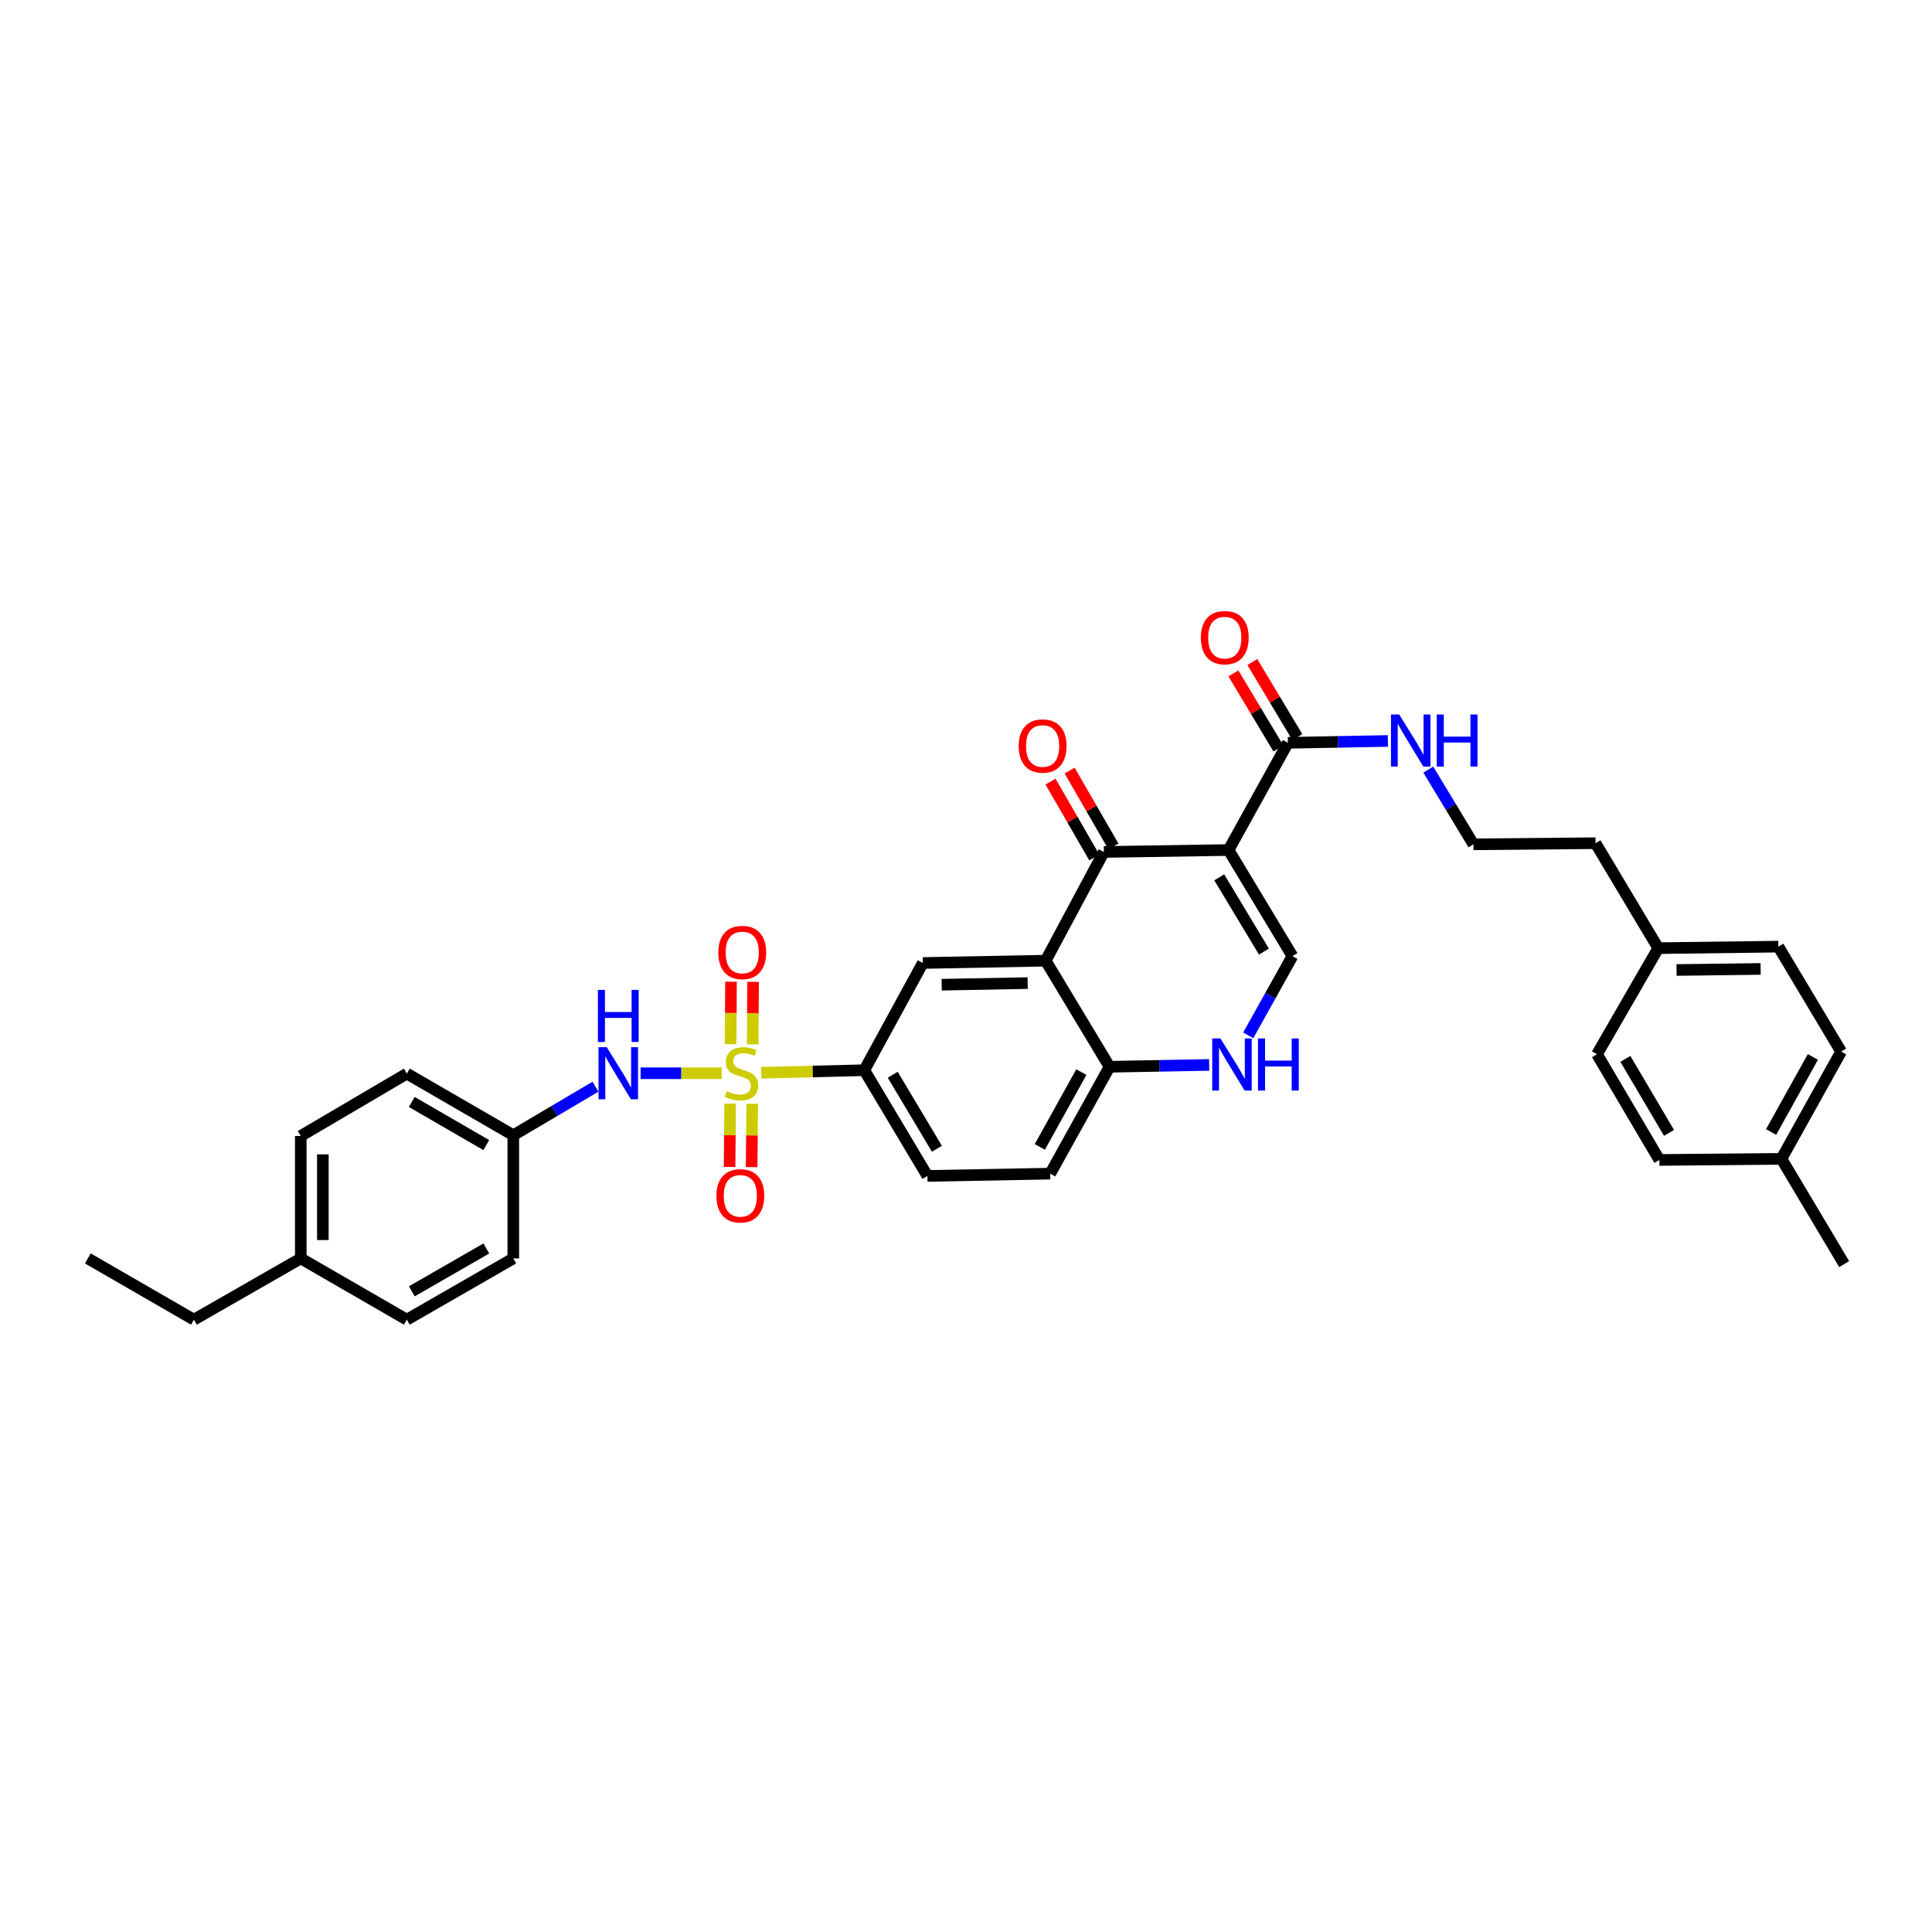 <?xml version='1.0' encoding='iso-8859-1'?>
<svg version='1.1' baseProfile='full'
              xmlns='http://www.w3.org/2000/svg'
                      xmlns:rdkit='http://www.rdkit.org/xml'
                      xmlns:xlink='http://www.w3.org/1999/xlink'
                  xml:space='preserve'
width='1000px' height='1000px' viewBox='0 0 1000 1000'>
<!-- END OF HEADER -->
<rect style='opacity:1.0;fill:#FFFFFF;stroke:none' width='1000' height='1000' x='0' y='0'> </rect>
<path class='bond-5' d='M 394.016,555.259 L 420.688,554.598' style='fill:none;fill-rule:evenodd;stroke:#CCCC00;stroke-width:6px;stroke-linecap:butt;stroke-linejoin:miter;stroke-opacity:1' />
<path class='bond-5' d='M 420.688,554.598 L 447.359,553.938' style='fill:none;fill-rule:evenodd;stroke:#000000;stroke-width:6px;stroke-linecap:butt;stroke-linejoin:miter;stroke-opacity:1' />
<path class='bond-8' d='M 373.539,555.512 L 352.561,555.512' style='fill:none;fill-rule:evenodd;stroke:#CCCC00;stroke-width:6px;stroke-linecap:butt;stroke-linejoin:miter;stroke-opacity:1' />
<path class='bond-8' d='M 352.561,555.512 L 331.582,555.512' style='fill:none;fill-rule:evenodd;stroke:#0000FF;stroke-width:6px;stroke-linecap:butt;stroke-linejoin:miter;stroke-opacity:1' />
<path class='bond-10' d='M 389.588,540.538 L 389.689,524.374' style='fill:none;fill-rule:evenodd;stroke:#CCCC00;stroke-width:6px;stroke-linecap:butt;stroke-linejoin:miter;stroke-opacity:1' />
<path class='bond-10' d='M 389.689,524.374 L 389.791,508.21' style='fill:none;fill-rule:evenodd;stroke:#FF0000;stroke-width:6px;stroke-linecap:butt;stroke-linejoin:miter;stroke-opacity:1' />
<path class='bond-10' d='M 378.161,540.466 L 378.262,524.302' style='fill:none;fill-rule:evenodd;stroke:#CCCC00;stroke-width:6px;stroke-linecap:butt;stroke-linejoin:miter;stroke-opacity:1' />
<path class='bond-10' d='M 378.262,524.302 L 378.364,508.139' style='fill:none;fill-rule:evenodd;stroke:#FF0000;stroke-width:6px;stroke-linecap:butt;stroke-linejoin:miter;stroke-opacity:1' />
<path class='bond-11' d='M 377.921,571.214 L 377.77,587.608' style='fill:none;fill-rule:evenodd;stroke:#CCCC00;stroke-width:6px;stroke-linecap:butt;stroke-linejoin:miter;stroke-opacity:1' />
<path class='bond-11' d='M 377.77,587.608 L 377.619,604.003' style='fill:none;fill-rule:evenodd;stroke:#FF0000;stroke-width:6px;stroke-linecap:butt;stroke-linejoin:miter;stroke-opacity:1' />
<path class='bond-11' d='M 389.348,571.319 L 389.197,587.713' style='fill:none;fill-rule:evenodd;stroke:#CCCC00;stroke-width:6px;stroke-linecap:butt;stroke-linejoin:miter;stroke-opacity:1' />
<path class='bond-11' d='M 389.197,587.713 L 389.046,604.108' style='fill:none;fill-rule:evenodd;stroke:#FF0000;stroke-width:6px;stroke-linecap:butt;stroke-linejoin:miter;stroke-opacity:1' />
<path class='bond-0' d='M 635.894,439.978 L 571.35,440.968' style='fill:none;fill-rule:evenodd;stroke:#000000;stroke-width:6px;stroke-linecap:butt;stroke-linejoin:miter;stroke-opacity:1' />
<path class='bond-6' d='M 635.894,439.978 L 666.607,384.48' style='fill:none;fill-rule:evenodd;stroke:#000000;stroke-width:6px;stroke-linecap:butt;stroke-linejoin:miter;stroke-opacity:1' />
<path class='bond-36' d='M 635.894,439.978 L 668.963,494.892' style='fill:none;fill-rule:evenodd;stroke:#000000;stroke-width:6px;stroke-linecap:butt;stroke-linejoin:miter;stroke-opacity:1' />
<path class='bond-36' d='M 631.065,454.11 L 654.213,492.549' style='fill:none;fill-rule:evenodd;stroke:#000000;stroke-width:6px;stroke-linecap:butt;stroke-linejoin:miter;stroke-opacity:1' />
<path class='bond-1' d='M 571.35,440.968 L 541.233,497.247' style='fill:none;fill-rule:evenodd;stroke:#000000;stroke-width:6px;stroke-linecap:butt;stroke-linejoin:miter;stroke-opacity:1' />
<path class='bond-12' d='M 576.298,438.112 L 564.966,418.476' style='fill:none;fill-rule:evenodd;stroke:#000000;stroke-width:6px;stroke-linecap:butt;stroke-linejoin:miter;stroke-opacity:1' />
<path class='bond-12' d='M 564.966,418.476 L 553.633,398.839' style='fill:none;fill-rule:evenodd;stroke:#FF0000;stroke-width:6px;stroke-linecap:butt;stroke-linejoin:miter;stroke-opacity:1' />
<path class='bond-12' d='M 566.401,443.824 L 555.069,424.187' style='fill:none;fill-rule:evenodd;stroke:#000000;stroke-width:6px;stroke-linecap:butt;stroke-linejoin:miter;stroke-opacity:1' />
<path class='bond-12' d='M 555.069,424.187 L 543.736,404.551' style='fill:none;fill-rule:evenodd;stroke:#FF0000;stroke-width:6px;stroke-linecap:butt;stroke-linejoin:miter;stroke-opacity:1' />
<path class='bond-2' d='M 541.233,497.247 L 477.654,498.44' style='fill:none;fill-rule:evenodd;stroke:#000000;stroke-width:6px;stroke-linecap:butt;stroke-linejoin:miter;stroke-opacity:1' />
<path class='bond-2' d='M 531.91,508.851 L 487.405,509.686' style='fill:none;fill-rule:evenodd;stroke:#000000;stroke-width:6px;stroke-linecap:butt;stroke-linejoin:miter;stroke-opacity:1' />
<path class='bond-35' d='M 541.233,497.247 L 574.302,552.16' style='fill:none;fill-rule:evenodd;stroke:#000000;stroke-width:6px;stroke-linecap:butt;stroke-linejoin:miter;stroke-opacity:1' />
<path class='bond-3' d='M 668.963,494.892 L 657.526,515.394' style='fill:none;fill-rule:evenodd;stroke:#000000;stroke-width:6px;stroke-linecap:butt;stroke-linejoin:miter;stroke-opacity:1' />
<path class='bond-3' d='M 657.526,515.394 L 646.089,535.896' style='fill:none;fill-rule:evenodd;stroke:#0000FF;stroke-width:6px;stroke-linecap:butt;stroke-linejoin:miter;stroke-opacity:1' />
<path class='bond-4' d='M 625.86,551.205 L 600.081,551.683' style='fill:none;fill-rule:evenodd;stroke:#0000FF;stroke-width:6px;stroke-linecap:butt;stroke-linejoin:miter;stroke-opacity:1' />
<path class='bond-4' d='M 600.081,551.683 L 574.302,552.16' style='fill:none;fill-rule:evenodd;stroke:#000000;stroke-width:6px;stroke-linecap:butt;stroke-linejoin:miter;stroke-opacity:1' />
<path class='bond-7' d='M 447.359,553.938 L 477.654,498.44' style='fill:none;fill-rule:evenodd;stroke:#000000;stroke-width:6px;stroke-linecap:butt;stroke-linejoin:miter;stroke-opacity:1' />
<path class='bond-14' d='M 447.359,553.938 L 480.028,608.655' style='fill:none;fill-rule:evenodd;stroke:#000000;stroke-width:6px;stroke-linecap:butt;stroke-linejoin:miter;stroke-opacity:1' />
<path class='bond-14' d='M 462.071,556.288 L 484.939,594.589' style='fill:none;fill-rule:evenodd;stroke:#000000;stroke-width:6px;stroke-linecap:butt;stroke-linejoin:miter;stroke-opacity:1' />
<path class='bond-13' d='M 671.508,381.543 L 659.859,362.105' style='fill:none;fill-rule:evenodd;stroke:#000000;stroke-width:6px;stroke-linecap:butt;stroke-linejoin:miter;stroke-opacity:1' />
<path class='bond-13' d='M 659.859,362.105 L 648.209,342.667' style='fill:none;fill-rule:evenodd;stroke:#FF0000;stroke-width:6px;stroke-linecap:butt;stroke-linejoin:miter;stroke-opacity:1' />
<path class='bond-13' d='M 661.707,387.417 L 650.057,367.979' style='fill:none;fill-rule:evenodd;stroke:#000000;stroke-width:6px;stroke-linecap:butt;stroke-linejoin:miter;stroke-opacity:1' />
<path class='bond-13' d='M 650.057,367.979 L 638.407,348.542' style='fill:none;fill-rule:evenodd;stroke:#FF0000;stroke-width:6px;stroke-linecap:butt;stroke-linejoin:miter;stroke-opacity:1' />
<path class='bond-16' d='M 666.607,384.48 L 692.489,383.999' style='fill:none;fill-rule:evenodd;stroke:#000000;stroke-width:6px;stroke-linecap:butt;stroke-linejoin:miter;stroke-opacity:1' />
<path class='bond-16' d='M 692.489,383.999 L 718.37,383.519' style='fill:none;fill-rule:evenodd;stroke:#0000FF;stroke-width:6px;stroke-linecap:butt;stroke-linejoin:miter;stroke-opacity:1' />
<path class='bond-17' d='M 308.212,562.482 L 286.946,575.036' style='fill:none;fill-rule:evenodd;stroke:#0000FF;stroke-width:6px;stroke-linecap:butt;stroke-linejoin:miter;stroke-opacity:1' />
<path class='bond-17' d='M 286.946,575.036 L 265.681,587.591' style='fill:none;fill-rule:evenodd;stroke:#000000;stroke-width:6px;stroke-linecap:butt;stroke-linejoin:miter;stroke-opacity:1' />
<path class='bond-9' d='M 574.302,552.16 L 543.594,607.474' style='fill:none;fill-rule:evenodd;stroke:#000000;stroke-width:6px;stroke-linecap:butt;stroke-linejoin:miter;stroke-opacity:1' />
<path class='bond-9' d='M 559.705,554.911 L 538.21,593.631' style='fill:none;fill-rule:evenodd;stroke:#000000;stroke-width:6px;stroke-linecap:butt;stroke-linejoin:miter;stroke-opacity:1' />
<path class='bond-15' d='M 480.028,608.655 L 543.594,607.474' style='fill:none;fill-rule:evenodd;stroke:#000000;stroke-width:6px;stroke-linecap:butt;stroke-linejoin:miter;stroke-opacity:1' />
<path class='bond-29' d='M 739.284,398.353 L 750.968,417.686' style='fill:none;fill-rule:evenodd;stroke:#0000FF;stroke-width:6px;stroke-linecap:butt;stroke-linejoin:miter;stroke-opacity:1' />
<path class='bond-29' d='M 750.968,417.686 L 762.652,437.02' style='fill:none;fill-rule:evenodd;stroke:#000000;stroke-width:6px;stroke-linecap:butt;stroke-linejoin:miter;stroke-opacity:1' />
<path class='bond-21' d='M 265.681,587.591 L 265.681,651.354' style='fill:none;fill-rule:evenodd;stroke:#000000;stroke-width:6px;stroke-linecap:butt;stroke-linejoin:miter;stroke-opacity:1' />
<path class='bond-22' d='M 265.681,587.591 L 210.583,555.696' style='fill:none;fill-rule:evenodd;stroke:#000000;stroke-width:6px;stroke-linecap:butt;stroke-linejoin:miter;stroke-opacity:1' />
<path class='bond-22' d='M 251.691,592.696 L 213.123,570.37' style='fill:none;fill-rule:evenodd;stroke:#000000;stroke-width:6px;stroke-linecap:butt;stroke-linejoin:miter;stroke-opacity:1' />
<path class='bond-18' d='M 858.31,490.759 L 825.838,436.435' style='fill:none;fill-rule:evenodd;stroke:#000000;stroke-width:6px;stroke-linecap:butt;stroke-linejoin:miter;stroke-opacity:1' />
<path class='bond-27' d='M 858.31,490.759 L 826.606,545.672' style='fill:none;fill-rule:evenodd;stroke:#000000;stroke-width:6px;stroke-linecap:butt;stroke-linejoin:miter;stroke-opacity:1' />
<path class='bond-28' d='M 858.31,490.759 L 920.48,489.978' style='fill:none;fill-rule:evenodd;stroke:#000000;stroke-width:6px;stroke-linecap:butt;stroke-linejoin:miter;stroke-opacity:1' />
<path class='bond-28' d='M 867.779,502.068 L 911.298,501.521' style='fill:none;fill-rule:evenodd;stroke:#000000;stroke-width:6px;stroke-linecap:butt;stroke-linejoin:miter;stroke-opacity:1' />
<path class='bond-19' d='M 922.073,599.805 L 952.965,544.295' style='fill:none;fill-rule:evenodd;stroke:#000000;stroke-width:6px;stroke-linecap:butt;stroke-linejoin:miter;stroke-opacity:1' />
<path class='bond-19' d='M 916.722,585.922 L 938.346,547.065' style='fill:none;fill-rule:evenodd;stroke:#000000;stroke-width:6px;stroke-linecap:butt;stroke-linejoin:miter;stroke-opacity:1' />
<path class='bond-32' d='M 922.073,599.805 L 954.545,654.306' style='fill:none;fill-rule:evenodd;stroke:#000000;stroke-width:6px;stroke-linecap:butt;stroke-linejoin:miter;stroke-opacity:1' />
<path class='bond-37' d='M 922.073,599.805 L 858.888,600.389' style='fill:none;fill-rule:evenodd;stroke:#000000;stroke-width:6px;stroke-linecap:butt;stroke-linejoin:miter;stroke-opacity:1' />
<path class='bond-20' d='M 155.682,651.354 L 155.682,587.984' style='fill:none;fill-rule:evenodd;stroke:#000000;stroke-width:6px;stroke-linecap:butt;stroke-linejoin:miter;stroke-opacity:1' />
<path class='bond-20' d='M 167.109,641.849 L 167.109,597.49' style='fill:none;fill-rule:evenodd;stroke:#000000;stroke-width:6px;stroke-linecap:butt;stroke-linejoin:miter;stroke-opacity:1' />
<path class='bond-31' d='M 155.682,651.354 L 100.368,683.058' style='fill:none;fill-rule:evenodd;stroke:#000000;stroke-width:6px;stroke-linecap:butt;stroke-linejoin:miter;stroke-opacity:1' />
<path class='bond-34' d='M 155.682,651.354 L 210.583,683.058' style='fill:none;fill-rule:evenodd;stroke:#000000;stroke-width:6px;stroke-linecap:butt;stroke-linejoin:miter;stroke-opacity:1' />
<path class='bond-26' d='M 265.681,651.354 L 210.583,683.058' style='fill:none;fill-rule:evenodd;stroke:#000000;stroke-width:6px;stroke-linecap:butt;stroke-linejoin:miter;stroke-opacity:1' />
<path class='bond-26' d='M 251.717,646.205 L 213.148,668.398' style='fill:none;fill-rule:evenodd;stroke:#000000;stroke-width:6px;stroke-linecap:butt;stroke-linejoin:miter;stroke-opacity:1' />
<path class='bond-25' d='M 210.583,555.696 L 155.682,587.984' style='fill:none;fill-rule:evenodd;stroke:#000000;stroke-width:6px;stroke-linecap:butt;stroke-linejoin:miter;stroke-opacity:1' />
<path class='bond-23' d='M 858.888,600.389 L 826.606,545.672' style='fill:none;fill-rule:evenodd;stroke:#000000;stroke-width:6px;stroke-linecap:butt;stroke-linejoin:miter;stroke-opacity:1' />
<path class='bond-23' d='M 863.887,586.375 L 841.29,548.073' style='fill:none;fill-rule:evenodd;stroke:#000000;stroke-width:6px;stroke-linecap:butt;stroke-linejoin:miter;stroke-opacity:1' />
<path class='bond-24' d='M 952.965,544.295 L 920.48,489.978' style='fill:none;fill-rule:evenodd;stroke:#000000;stroke-width:6px;stroke-linecap:butt;stroke-linejoin:miter;stroke-opacity:1' />
<path class='bond-30' d='M 762.652,437.02 L 825.838,436.435' style='fill:none;fill-rule:evenodd;stroke:#000000;stroke-width:6px;stroke-linecap:butt;stroke-linejoin:miter;stroke-opacity:1' />
<path class='bond-33' d='M 100.368,683.058 L 45.455,651.354' style='fill:none;fill-rule:evenodd;stroke:#000000;stroke-width:6px;stroke-linecap:butt;stroke-linejoin:miter;stroke-opacity:1' />
<path  class='atom-0' d='M 376.162 564.768
Q 376.466 564.883, 377.723 565.416
Q 378.98 565.949, 380.352 566.292
Q 381.761 566.597, 383.132 566.597
Q 385.684 566.597, 387.17 565.378
Q 388.655 564.121, 388.655 561.95
Q 388.655 560.464, 387.894 559.55
Q 387.17 558.636, 386.027 558.141
Q 384.884 557.645, 382.98 557.074
Q 380.58 556.35, 379.133 555.665
Q 377.723 554.979, 376.695 553.532
Q 375.705 552.084, 375.705 549.646
Q 375.705 546.256, 377.99 544.161
Q 380.314 542.066, 384.884 542.066
Q 388.008 542.066, 391.55 543.552
L 390.674 546.485
Q 387.437 545.152, 384.999 545.152
Q 382.37 545.152, 380.923 546.256
Q 379.476 547.323, 379.514 549.189
Q 379.514 550.637, 380.237 551.513
Q 380.999 552.389, 382.066 552.884
Q 383.17 553.379, 384.999 553.951
Q 387.437 554.712, 388.884 555.474
Q 390.331 556.236, 391.36 557.798
Q 392.426 559.321, 392.426 561.95
Q 392.426 565.683, 389.912 567.701
Q 387.437 569.682, 383.285 569.682
Q 380.885 569.682, 379.057 569.149
Q 377.266 568.654, 375.133 567.778
L 376.162 564.768
' fill='#CCCC00'/>
<path  class='atom-5' d='M 631.71 537.502
L 640.547 551.786
Q 641.423 553.195, 642.833 555.747
Q 644.242 558.299, 644.318 558.452
L 644.318 537.502
L 647.899 537.502
L 647.899 564.47
L 644.204 564.47
L 634.719 548.853
Q 633.615 547.025, 632.434 544.93
Q 631.291 542.835, 630.948 542.187
L 630.948 564.47
L 627.444 564.47
L 627.444 537.502
L 631.71 537.502
' fill='#0000FF'/>
<path  class='atom-5' d='M 651.136 537.502
L 654.793 537.502
L 654.793 548.967
L 668.582 548.967
L 668.582 537.502
L 672.238 537.502
L 672.238 564.47
L 668.582 564.47
L 668.582 552.014
L 654.793 552.014
L 654.793 564.47
L 651.136 564.47
L 651.136 537.502
' fill='#0000FF'/>
<path  class='atom-9' d='M 314.055 542.028
L 322.892 556.312
Q 323.768 557.722, 325.178 560.274
Q 326.587 562.826, 326.663 562.978
L 326.663 542.028
L 330.244 542.028
L 330.244 568.996
L 326.549 568.996
L 317.064 553.379
Q 315.96 551.551, 314.779 549.456
Q 313.636 547.361, 313.294 546.714
L 313.294 568.996
L 309.789 568.996
L 309.789 542.028
L 314.055 542.028
' fill='#0000FF'/>
<path  class='atom-9' d='M 309.465 512.364
L 313.122 512.364
L 313.122 523.829
L 326.911 523.829
L 326.911 512.364
L 330.568 512.364
L 330.568 539.332
L 326.911 539.332
L 326.911 526.876
L 313.122 526.876
L 313.122 539.332
L 309.465 539.332
L 309.465 512.364
' fill='#0000FF'/>
<path  class='atom-11' d='M 371.794 493.006
Q 371.794 486.531, 374.994 482.912
Q 378.193 479.293, 384.173 479.293
Q 390.154 479.293, 393.353 482.912
Q 396.553 486.531, 396.553 493.006
Q 396.553 499.558, 393.315 503.29
Q 390.077 506.985, 384.173 506.985
Q 378.231 506.985, 374.994 503.29
Q 371.794 499.596, 371.794 493.006
M 384.173 503.938
Q 388.287 503.938, 390.496 501.195
Q 392.744 498.415, 392.744 493.006
Q 392.744 487.711, 390.496 485.045
Q 388.287 482.341, 384.173 482.341
Q 380.06 482.341, 377.812 485.007
Q 375.603 487.673, 375.603 493.006
Q 375.603 498.453, 377.812 501.195
Q 380.06 503.938, 384.173 503.938
' fill='#FF0000'/>
<path  class='atom-12' d='M 370.816 618.958
Q 370.816 612.483, 374.016 608.864
Q 377.216 605.246, 383.196 605.246
Q 389.176 605.246, 392.376 608.864
Q 395.575 612.483, 395.575 618.958
Q 395.575 625.51, 392.337 629.243
Q 389.1 632.937, 383.196 632.937
Q 377.254 632.937, 374.016 629.243
Q 370.816 625.548, 370.816 618.958
M 383.196 629.89
Q 387.31 629.89, 389.519 627.148
Q 391.766 624.367, 391.766 618.958
Q 391.766 613.664, 389.519 610.997
Q 387.31 608.293, 383.196 608.293
Q 379.082 608.293, 376.835 610.959
Q 374.625 613.626, 374.625 618.958
Q 374.625 624.405, 376.835 627.148
Q 379.082 629.89, 383.196 629.89
' fill='#FF0000'/>
<path  class='atom-13' d='M 527.279 386.131
Q 527.279 379.655, 530.479 376.037
Q 533.678 372.418, 539.658 372.418
Q 545.639 372.418, 548.838 376.037
Q 552.038 379.655, 552.038 386.131
Q 552.038 392.682, 548.8 396.415
Q 545.562 400.11, 539.658 400.11
Q 533.716 400.11, 530.479 396.415
Q 527.279 392.72, 527.279 386.131
M 539.658 397.063
Q 543.772 397.063, 545.981 394.32
Q 548.229 391.54, 548.229 386.131
Q 548.229 380.836, 545.981 378.17
Q 543.772 375.465, 539.658 375.465
Q 535.545 375.465, 533.297 378.132
Q 531.088 380.798, 531.088 386.131
Q 531.088 391.578, 533.297 394.32
Q 535.545 397.063, 539.658 397.063
' fill='#FF0000'/>
<path  class='atom-14' d='M 621.553 330.036
Q 621.553 323.561, 624.752 319.942
Q 627.952 316.324, 633.932 316.324
Q 639.912 316.324, 643.112 319.942
Q 646.312 323.561, 646.312 330.036
Q 646.312 336.588, 643.074 340.321
Q 639.836 344.015, 633.932 344.015
Q 627.99 344.015, 624.752 340.321
Q 621.553 336.626, 621.553 330.036
M 633.932 340.968
Q 638.046 340.968, 640.255 338.226
Q 642.503 335.445, 642.503 330.036
Q 642.503 324.742, 640.255 322.075
Q 638.046 319.371, 633.932 319.371
Q 629.818 319.371, 627.571 322.037
Q 625.362 324.704, 625.362 330.036
Q 625.362 335.483, 627.571 338.226
Q 629.818 340.968, 633.932 340.968
' fill='#FF0000'/>
<path  class='atom-17' d='M 724.225 369.815
L 733.062 384.099
Q 733.939 385.509, 735.348 388.061
Q 736.757 390.613, 736.833 390.765
L 736.833 369.815
L 740.414 369.815
L 740.414 396.783
L 736.719 396.783
L 727.235 381.166
Q 726.13 379.338, 724.949 377.243
Q 723.807 375.148, 723.464 374.5
L 723.464 396.783
L 719.959 396.783
L 719.959 369.815
L 724.225 369.815
' fill='#0000FF'/>
<path  class='atom-17' d='M 743.652 369.815
L 747.308 369.815
L 747.308 381.281
L 761.097 381.281
L 761.097 369.815
L 764.754 369.815
L 764.754 396.783
L 761.097 396.783
L 761.097 384.328
L 747.308 384.328
L 747.308 396.783
L 743.652 396.783
L 743.652 369.815
' fill='#0000FF'/>
</svg>
